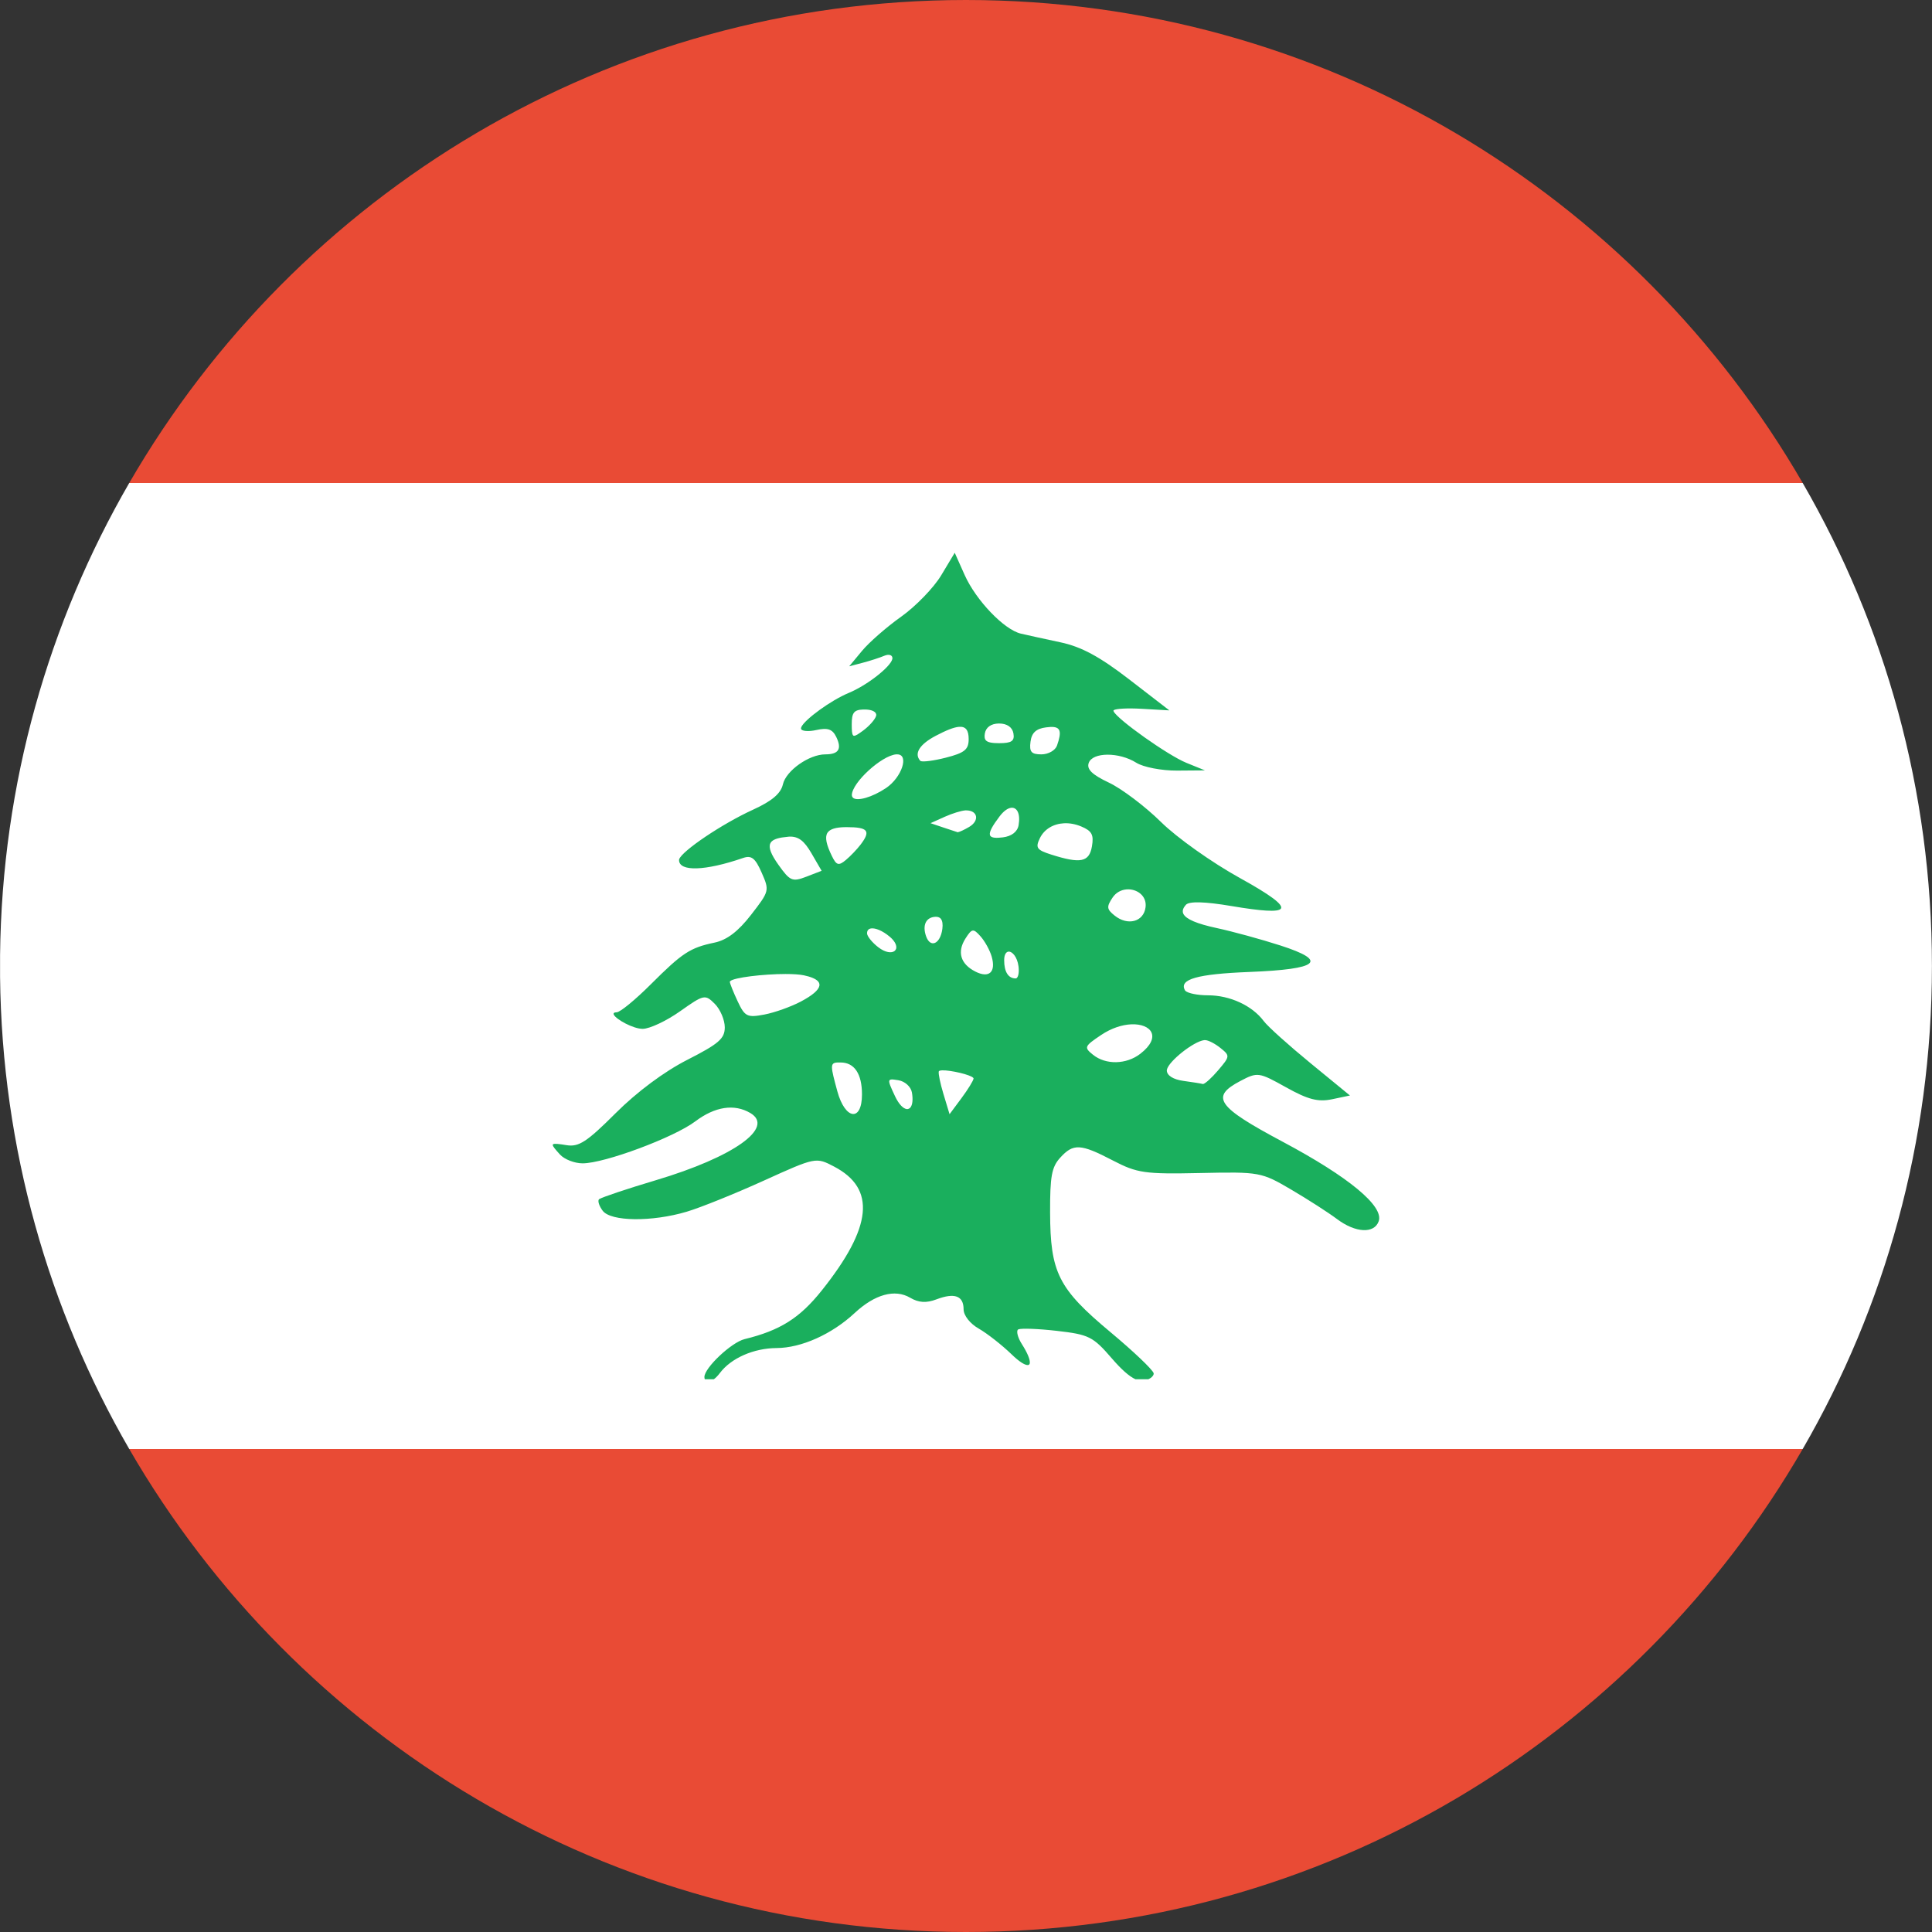 <?xml version="1.0" encoding="UTF-8" standalone="no"?>
<svg width="180px" height="180px" viewBox="0 0 180 180" version="1.1" xmlns="http://www.w3.org/2000/svg" xmlns:xlink="http://www.w3.org/1999/xlink">
    <rect x="0" y="0" width="180" height="180" fill="#333333" stroke="none"/>
    <!-- Generator: Sketch 3.8.3 (29802) - http://www.bohemiancoding.com/sketch -->
    <title>lebanon</title>
    <desc>Created with Sketch.</desc>
    <defs></defs>
    <g id="Page-1" stroke="none" stroke-width="1" fill="none" fill-rule="evenodd">
        <g id="flags" transform="translate(-1800, -3150)">
            <g id="lebanon" transform="translate(1800, 3150)">
                <path d="M167.954,135 L12.04,135 C27.601,161.901 56.686,180 89.997,180 C123.309,180 152.393,161.901 167.954,135 L167.954,135 Z M12.04,45 L167.954,45 C152.393,18.099 123.309,0 89.997,0 C56.686,0 27.601,18.099 12.04,45 L12.04,45 Z" id="red" fill="#E94B35"></path>
                <path d="M0.006,88.992 L0.006,91.008 C0.181,107.023 4.54,122.034 12.04,135 L167.954,135 C175.612,121.762 179.994,106.393 179.994,90 C179.994,73.607 175.612,58.238 167.954,45 L12.04,45 C4.54,57.966 0.181,72.977 0.006,88.992 L0.006,88.992 Z" id="white" fill="#FFFFFF"></path>
                <path d="M88.95,51.5 L87.687,53.604 C86.992,54.761 85.309,56.498 83.953,57.46 C82.596,58.423 80.96,59.856 80.309,60.645 L79.119,62.078 L80.382,61.747 C81.074,61.565 81.975,61.272 82.39,61.096 C82.805,60.921 83.144,61.018 83.144,61.317 C83.144,61.325 83.145,61.338 83.144,61.347 C83.142,61.363 83.139,61.389 83.135,61.407 C82.952,62.149 80.785,63.849 79.065,64.562 C77.419,65.244 74.978,67.026 74.658,67.737 C74.651,67.755 74.645,67.781 74.64,67.798 C74.638,67.806 74.633,67.82 74.631,67.828 C74.63,67.835 74.632,67.85 74.631,67.858 C74.631,67.86 74.631,67.865 74.631,67.868 C74.631,67.87 74.631,67.876 74.631,67.878 C74.631,67.88 74.631,67.886 74.631,67.888 C74.631,67.89 74.631,67.896 74.631,67.898 C74.633,67.905 74.637,67.921 74.64,67.928 C74.643,67.933 74.646,67.943 74.649,67.948 C74.65,67.949 74.657,67.956 74.658,67.958 C74.661,67.961 74.665,67.965 74.667,67.968 C74.669,67.969 74.675,67.976 74.677,67.978 C74.683,67.984 74.696,67.992 74.704,67.998 C74.897,68.132 75.427,68.153 76.039,68.018 C77.113,67.781 77.556,67.928 77.911,68.659 C78.454,69.777 78.143,70.282 76.893,70.282 C75.383,70.282 73.232,71.799 72.941,73.076 C72.746,73.933 71.922,74.632 70.152,75.44 C67.262,76.761 63.533,79.282 63.275,80.058 C63.268,80.08 63.266,80.11 63.265,80.128 C63.265,81.228 65.699,81.152 69.225,79.938 C70.016,79.666 70.364,79.943 70.961,81.3 C71.699,82.981 71.687,83.022 69.97,85.237 C68.772,86.784 67.718,87.582 66.572,87.821 C64.291,88.299 63.582,88.762 60.622,91.718 C59.205,93.133 57.783,94.303 57.46,94.312 C57.333,94.316 57.249,94.335 57.206,94.372 C57.204,94.374 57.198,94.381 57.196,94.382 C57.195,94.384 57.189,94.391 57.187,94.392 C57.186,94.394 57.179,94.401 57.178,94.402 C57.177,94.404 57.179,94.411 57.178,94.412 C57.178,94.414 57.17,94.421 57.169,94.422 C57.169,94.424 57.17,94.431 57.169,94.432 C57.169,94.434 57.169,94.441 57.169,94.443 C57.169,94.444 57.169,94.451 57.169,94.453 C57.169,94.456 57.169,94.469 57.169,94.473 C57.169,94.474 57.169,94.481 57.169,94.483 C57.171,94.491 57.175,94.504 57.178,94.513 C57.18,94.517 57.186,94.528 57.187,94.533 C57.189,94.537 57.194,94.548 57.196,94.553 C57.435,94.991 58.997,95.855 59.877,95.855 C60.52,95.855 62.088,95.119 63.356,94.222 C65.582,92.648 65.692,92.624 66.591,93.521 C67.103,94.032 67.526,95.023 67.526,95.715 C67.526,96.769 66.96,97.251 64.038,98.74 C61.876,99.841 59.337,101.734 57.351,103.718 C54.682,106.385 53.925,106.877 52.79,106.693 C52.074,106.577 51.673,106.529 51.545,106.603 C51.541,106.606 51.531,106.61 51.527,106.613 C51.526,106.615 51.52,106.621 51.518,106.623 C51.517,106.625 51.51,106.631 51.509,106.633 C51.504,106.643 51.501,106.661 51.5,106.673 C51.499,106.81 51.74,107.088 52.172,107.565 C52.581,108.016 53.531,108.386 54.28,108.386 C56.324,108.386 62.783,105.978 64.774,104.479 C66.621,103.088 68.418,102.819 69.907,103.698 C72.211,105.058 68.358,107.795 61.103,109.959 C58.434,110.755 56.122,111.529 55.825,111.722 C55.82,111.725 55.81,111.729 55.806,111.732 C55.805,111.733 55.798,111.741 55.797,111.742 C55.796,111.743 55.789,111.75 55.788,111.752 C55.787,111.753 55.789,111.76 55.788,111.762 C55.684,111.934 55.838,112.386 56.152,112.804 C56.909,113.81 60.721,113.858 63.974,112.894 C65.276,112.508 68.518,111.196 71.179,109.989 C76.005,107.799 76.023,107.803 77.711,108.687 C81.634,110.739 81.272,114.331 76.557,120.236 C74.504,122.808 72.682,123.955 69.371,124.764 C68.146,125.063 65.628,127.436 65.628,128.29 C65.628,128.374 65.644,128.441 65.664,128.5 L66.509,128.5 C66.694,128.364 66.884,128.169 67.072,127.919 C68.116,126.532 70.221,125.607 72.351,125.595 C74.664,125.582 77.499,124.312 79.628,122.33 C81.499,120.588 83.378,120.069 84.798,120.907 C85.584,121.371 86.3,121.418 87.251,121.057 C88.941,120.417 89.776,120.726 89.776,121.989 C89.776,122.557 90.371,123.318 91.185,123.782 C91.962,124.225 93.35,125.311 94.264,126.196 C94.961,126.871 95.469,127.179 95.736,127.178 C95.746,127.177 95.763,127.179 95.773,127.178 C95.78,127.177 95.793,127.179 95.8,127.178 C95.804,127.177 95.814,127.169 95.818,127.168 C95.822,127.166 95.832,127.16 95.836,127.158 C95.847,127.152 95.863,127.145 95.873,127.138 C95.874,127.136 95.88,127.129 95.882,127.128 C95.883,127.126 95.889,127.119 95.891,127.118 C95.892,127.116 95.898,127.109 95.9,127.108 C95.901,127.106 95.908,127.099 95.909,127.098 C95.912,127.092 95.915,127.084 95.918,127.078 C95.92,127.074 95.925,127.062 95.927,127.058 C95.929,127.053 95.935,127.042 95.936,127.038 C95.938,127.03 95.944,127.015 95.945,127.007 C95.947,126.997 95.944,126.979 95.945,126.967 C95.972,126.671 95.743,126.074 95.209,125.234 C94.896,124.741 94.736,124.249 94.782,124.002 C94.785,123.991 94.788,123.973 94.791,123.962 C94.793,123.958 94.799,123.946 94.8,123.942 C94.801,123.94 94.8,123.934 94.8,123.932 C94.801,123.93 94.809,123.924 94.81,123.922 C94.815,123.914 94.821,123.899 94.828,123.892 C94.829,123.891 94.835,123.884 94.837,123.882 C94.841,123.878 94.85,123.876 94.855,123.872 C94.857,123.871 94.862,123.863 94.864,123.862 C94.868,123.86 94.878,123.854 94.882,123.852 C95.177,123.738 96.741,123.796 98.453,123.992 C101.463,124.337 101.828,124.518 103.604,126.577 C104.481,127.593 105.201,128.232 105.785,128.5 L106.993,128.5 C107.251,128.384 107.432,128.216 107.474,128.049 C107.475,128.045 107.483,128.034 107.484,128.029 C107.485,128.022 107.483,128.006 107.484,127.999 C107.484,127.995 107.483,127.984 107.484,127.979 C107.483,127.975 107.484,127.964 107.484,127.959 C107.483,127.958 107.484,127.95 107.484,127.949 C107.483,127.947 107.484,127.942 107.484,127.939 C107.38,127.593 105.598,125.898 103.459,124.113 C98.598,120.056 97.852,118.573 97.835,112.954 C97.825,109.593 97.984,108.732 98.771,107.865 C99.996,106.514 100.669,106.547 103.677,108.116 C105.948,109.3 106.654,109.399 111.817,109.288 C117.362,109.168 117.525,109.202 120.312,110.84 C121.874,111.758 123.783,112.988 124.564,113.575 C126.288,114.871 128.039,114.962 128.452,113.775 C128.94,112.373 125.662,109.654 119.503,106.373 C113.379,103.11 112.737,102.197 115.56,100.713 C117.166,99.869 117.277,99.885 119.821,101.304 C121.861,102.442 122.793,102.686 124.1,102.416 L125.772,102.065 L122.093,99.05 C120.069,97.392 118.112,95.634 117.741,95.134 C116.666,93.688 114.588,92.73 112.544,92.73 C111.586,92.73 110.691,92.546 110.445,92.319 C110.437,92.311 110.424,92.297 110.418,92.289 C110.417,92.287 110.41,92.281 110.409,92.279 C110.406,92.275 110.402,92.263 110.4,92.259 C109.825,91.233 111.556,90.746 116.387,90.556 C122.895,90.3 123.79,89.541 119.303,88.092 C117.512,87.513 114.827,86.78 113.334,86.459 C111.515,86.067 110.506,85.64 110.255,85.147 C110.227,85.091 110.208,85.025 110.2,84.967 C110.195,84.924 110.195,84.87 110.2,84.826 C110.222,84.659 110.322,84.482 110.491,84.295 C110.796,83.958 112.257,83.996 114.743,84.416 C117.529,84.886 119.055,84.991 119.331,84.666 C119.618,84.292 118.333,83.361 115.497,81.791 C112.912,80.361 109.65,78.047 108.165,76.582 C106.693,75.131 104.506,73.48 103.313,72.916 C101.739,72.172 101.229,71.667 101.433,71.083 C101.787,70.064 104.265,70.053 105.866,71.063 C106.517,71.473 108.223,71.804 109.655,71.794 L112.262,71.774 L110.536,71.073 C108.812,70.374 104.122,67.038 103.759,66.285 C103.752,66.27 103.743,66.248 103.74,66.235 C103.739,66.23 103.741,66.219 103.74,66.215 C103.74,66.213 103.74,66.206 103.74,66.205 C103.741,66.203 103.74,66.196 103.74,66.195 C103.741,66.194 103.749,66.186 103.749,66.185 C103.751,66.182 103.756,66.177 103.759,66.175 C103.76,66.174 103.766,66.166 103.768,66.165 C103.959,66.023 105.041,65.963 106.339,66.035 L108.946,66.185 L105.194,63.29 C102.441,61.169 100.745,60.256 98.807,59.844 C97.355,59.536 95.69,59.169 95.109,59.033 C93.553,58.667 90.94,55.944 89.876,53.574 L88.95,51.5 L88.95,51.5 L88.95,51.5 L88.95,51.5 L88.95,51.5 Z M80.4,66.105 C80.457,66.103 80.519,66.105 80.582,66.105 C81.066,66.105 81.417,66.223 81.563,66.405 C81.566,66.409 81.578,66.421 81.581,66.425 C81.584,66.43 81.588,66.441 81.59,66.445 C81.606,66.472 81.62,66.506 81.627,66.535 C81.628,66.543 81.635,66.558 81.636,66.565 C81.637,66.576 81.636,66.595 81.636,66.606 C81.636,66.613 81.636,66.628 81.636,66.636 C81.635,66.649 81.63,66.672 81.627,66.686 C81.625,66.694 81.62,66.707 81.618,66.716 C81.517,67.05 80.972,67.66 80.4,68.078 C79.963,68.398 79.703,68.572 79.555,68.549 C79.545,68.547 79.528,68.543 79.519,68.539 C79.515,68.536 79.505,68.532 79.501,68.529 C79.493,68.523 79.481,68.507 79.474,68.499 C79.374,68.378 79.355,68.052 79.355,67.477 C79.355,66.424 79.549,66.136 80.4,66.105 C80.4,66.105 79.549,66.136 80.4,66.105 L80.4,66.105 L80.4,66.105 L80.4,66.105 L80.4,66.105 L80.4,66.105 Z M93.056,67.407 C93.068,67.407 93.072,67.407 93.083,67.407 C93.822,67.407 94.318,67.752 94.419,68.328 C94.544,69.042 94.247,69.24 93.083,69.24 C92.429,69.24 92.05,69.172 91.866,68.99 C91.73,68.848 91.703,68.635 91.757,68.328 C91.856,67.761 92.337,67.417 93.056,67.407 C93.056,67.407 92.337,67.417 93.056,67.407 L93.056,67.407 L93.056,67.407 L93.056,67.407 L93.056,67.407 L93.056,67.407 Z M89.349,67.717 C89.991,67.667 90.249,68.047 90.249,68.859 C90.249,69.837 89.875,70.142 88.114,70.592 C87.003,70.876 85.984,71.007 85.77,70.903 C85.765,70.9 85.756,70.896 85.752,70.893 C85.75,70.892 85.744,70.884 85.742,70.883 C85.133,70.211 85.667,69.348 87.187,68.549 C88.165,68.035 88.866,67.755 89.349,67.717 C89.349,67.717 88.866,67.755 89.349,67.717 L89.349,67.717 L89.349,67.717 L89.349,67.717 L89.349,67.717 L89.349,67.717 Z M97.88,67.727 C98.821,67.696 98.939,68.141 98.48,69.46 C98.322,69.914 97.668,70.282 97.026,70.282 C96.088,70.282 95.887,70.055 96.009,69.11 C96.117,68.269 96.53,67.886 97.462,67.767 C97.617,67.748 97.756,67.732 97.88,67.727 C97.88,67.727 97.756,67.732 97.88,67.727 L97.88,67.727 L97.88,67.727 L97.88,67.727 L97.88,67.727 L97.88,67.727 Z M83.489,70.282 C83.522,70.279 83.559,70.282 83.589,70.282 C84.73,70.282 84.018,72.432 82.553,73.417 C81.249,74.294 79.863,74.67 79.474,74.329 C79.472,74.327 79.466,74.32 79.465,74.319 C79.439,74.293 79.416,74.261 79.401,74.228 C79.399,74.224 79.394,74.213 79.392,74.208 C79.389,74.202 79.385,74.185 79.383,74.178 C79.381,74.173 79.375,74.163 79.374,74.158 C79.372,74.151 79.375,74.136 79.374,74.128 C79.372,74.115 79.365,74.092 79.365,74.078 C79.365,74.075 79.364,74.071 79.365,74.068 C79.396,72.893 82.142,70.398 83.489,70.282 C83.489,70.282 82.142,70.398 83.489,70.282 L83.489,70.282 L83.489,70.282 L83.489,70.282 L83.489,70.282 L83.489,70.282 Z M94.201,75.26 C94.744,75.195 95.088,75.79 94.9,76.883 C94.796,77.491 94.253,77.911 93.438,78.015 C92.815,78.094 92.431,78.066 92.284,77.895 C92.282,77.893 92.276,77.886 92.275,77.885 C92.268,77.876 92.262,77.864 92.257,77.854 C92.255,77.851 92.249,77.838 92.247,77.834 C92.247,77.832 92.239,77.826 92.238,77.824 C92.234,77.814 92.232,77.795 92.229,77.784 C92.157,77.493 92.456,76.951 93.12,76.071 C93.504,75.563 93.886,75.298 94.201,75.26 C94.201,75.26 93.886,75.298 94.201,75.26 L94.201,75.26 L94.201,75.26 L94.201,75.26 L94.201,75.26 L94.201,75.26 Z M89.94,75.501 C89.966,75.498 89.99,75.501 90.013,75.501 C91.104,75.501 91.28,76.461 90.294,77.043 C89.839,77.312 89.397,77.512 89.249,77.534 C89.245,77.534 89.235,77.544 89.231,77.544 C89.227,77.544 89.216,77.535 89.213,77.534 C89.131,77.505 88.528,77.311 87.877,77.093 L86.696,76.693 L88.032,76.092 C88.719,75.785 89.544,75.531 89.94,75.501 C89.94,75.501 89.544,75.531 89.94,75.501 L89.94,75.501 L89.94,75.501 L89.94,75.501 L89.94,75.501 L89.94,75.501 Z M99.125,76.703 C99.641,76.675 100.199,76.775 100.742,77.003 C101.728,77.416 101.92,77.775 101.733,78.856 C101.478,80.325 100.676,80.49 97.935,79.617 C96.588,79.189 96.45,78.983 96.881,78.095 C97.292,77.247 98.141,76.755 99.125,76.703 C99.125,76.703 98.141,76.755 99.125,76.703 L99.125,76.703 L99.125,76.703 L99.125,76.703 L99.125,76.703 L99.125,76.703 Z M78.792,77.063 C78.823,77.063 78.851,77.063 78.883,77.063 C80.878,77.063 81.153,77.41 80.182,78.686 C79.857,79.114 79.239,79.765 78.801,80.128 C78.133,80.684 77.928,80.625 77.502,79.748 C76.995,78.704 76.837,78.017 77.084,77.604 C77.312,77.235 77.873,77.073 78.792,77.063 C78.792,77.063 77.873,77.073 78.792,77.063 L78.792,77.063 L78.792,77.063 L78.792,77.063 L78.792,77.063 L78.792,77.063 Z M73.541,77.945 C74.392,77.922 74.916,78.323 75.594,79.487 L76.548,81.13 L75.122,81.681 C73.82,82.181 73.601,82.087 72.523,80.569 C71.844,79.612 71.584,78.978 71.769,78.576 C71.786,78.54 71.809,78.498 71.833,78.466 C71.839,78.458 71.853,78.443 71.86,78.435 C71.867,78.428 71.88,78.413 71.887,78.405 C72.131,78.162 72.621,78.029 73.368,77.965 C73.428,77.959 73.484,77.946 73.541,77.945 C73.541,77.945 73.484,77.946 73.541,77.945 L73.541,77.945 L73.541,77.945 L73.541,77.945 L73.541,77.945 L73.541,77.945 Z M104.958,82.863 C105.903,82.787 106.868,83.452 106.729,84.526 C106.554,85.889 105.064,86.284 103.84,85.297 C103.109,84.708 103.082,84.489 103.65,83.634 C103.974,83.144 104.463,82.903 104.958,82.863 C104.958,82.863 104.463,82.903 104.958,82.863 L104.958,82.863 L104.958,82.863 L104.958,82.863 L104.958,82.863 L104.958,82.863 Z M87.123,85.417 C87.158,85.415 87.196,85.417 87.232,85.417 C87.312,85.417 87.387,85.434 87.45,85.457 C87.491,85.473 87.535,85.493 87.569,85.517 C87.578,85.525 87.596,85.54 87.605,85.547 C87.609,85.552 87.619,85.563 87.623,85.568 C87.627,85.572 87.637,85.583 87.641,85.588 C87.645,85.592 87.656,85.603 87.659,85.608 C87.804,85.793 87.854,86.112 87.796,86.549 C87.608,87.955 86.678,88.367 86.278,87.22 C85.922,86.197 86.268,85.472 87.123,85.417 C87.123,85.417 86.268,85.472 87.123,85.417 L87.123,85.417 L87.123,85.417 L87.123,85.417 L87.123,85.417 L87.123,85.417 Z M81.163,86.499 C81.564,86.445 82.222,86.711 82.881,87.26 C83.328,87.634 83.514,87.996 83.507,88.262 C83.506,88.287 83.503,88.319 83.498,88.342 C83.495,88.356 83.493,88.379 83.489,88.392 C83.486,88.403 83.475,88.422 83.471,88.432 C83.465,88.448 83.452,88.468 83.444,88.482 C83.441,88.487 83.438,88.498 83.435,88.502 C83.432,88.507 83.42,88.518 83.417,88.523 C83.401,88.542 83.381,88.566 83.362,88.583 C83.358,88.586 83.348,88.599 83.344,88.603 C83.07,88.815 82.49,88.764 81.827,88.252 C81.278,87.829 80.823,87.275 80.782,86.99 C80.781,86.985 80.782,86.974 80.782,86.97 C80.782,86.966 80.782,86.954 80.782,86.95 C80.782,86.678 80.923,86.532 81.163,86.499 C81.163,86.499 80.923,86.532 81.163,86.499 L81.163,86.499 L81.163,86.499 L81.163,86.499 L81.163,86.499 L81.163,86.499 Z M90.639,86.699 C90.824,86.683 91.016,86.864 91.339,87.22 C91.744,87.667 92.22,88.522 92.393,89.124 C92.809,90.568 92.152,91.172 90.867,90.516 C89.487,89.811 89.151,88.696 89.949,87.441 C90.253,86.961 90.443,86.716 90.639,86.699 C90.639,86.699 90.443,86.716 90.639,86.699 L90.639,86.699 L90.639,86.699 L90.639,86.699 L90.639,86.699 L90.639,86.699 Z M93.946,88.663 C94.297,88.615 94.773,89.14 94.891,90.025 C94.96,90.541 94.889,90.981 94.728,91.117 C94.726,91.118 94.72,91.126 94.719,91.127 C94.714,91.13 94.705,91.134 94.701,91.137 C94.694,91.14 94.68,91.144 94.673,91.147 C94.672,91.148 94.666,91.156 94.664,91.157 C94.662,91.157 94.657,91.157 94.655,91.157 C94.652,91.158 94.64,91.156 94.637,91.157 C94.635,91.157 94.63,91.157 94.628,91.157 C94.626,91.157 94.621,91.157 94.619,91.157 C93.943,91.157 93.556,90.547 93.556,89.464 C93.556,88.946 93.729,88.692 93.946,88.663 C93.946,88.663 93.729,88.692 93.946,88.663 L93.946,88.663 L93.946,88.663 L93.946,88.663 L93.946,88.663 L93.946,88.663 Z M73.177,90.746 C73.873,90.746 74.484,90.783 74.886,90.866 C75.549,91.004 75.99,91.193 76.203,91.417 C76.248,91.466 76.288,91.525 76.312,91.578 C76.323,91.604 76.333,91.64 76.339,91.668 C76.35,91.723 76.349,91.789 76.339,91.848 C76.26,92.255 75.677,92.75 74.595,93.321 C73.698,93.793 72.18,94.339 71.215,94.523 C69.613,94.828 69.394,94.714 68.726,93.291 C68.33,92.446 68.009,91.643 67.999,91.488 C67.999,91.486 67.999,91.479 67.999,91.477 C68,91.474 67.998,91.461 67.999,91.457 C68,91.456 68.007,91.449 68.008,91.447 C68.01,91.444 68.014,91.431 68.017,91.427 C68.019,91.426 68.024,91.419 68.026,91.417 C68.361,91.071 71.135,90.748 73.177,90.746 C73.177,90.746 71.135,90.748 73.177,90.746 L73.177,90.746 L73.177,90.746 L73.177,90.746 L73.177,90.746 L73.177,90.746 Z M105.394,95.434 C107.259,95.352 108.266,96.613 106.239,98.179 C104.935,99.186 103.02,99.226 101.832,98.269 C100.978,97.58 101.022,97.482 102.577,96.436 C103.561,95.775 104.561,95.471 105.394,95.434 C105.394,95.434 104.561,95.471 105.394,95.434 L105.394,95.434 L105.394,95.434 L105.394,95.434 L105.394,95.434 L105.394,95.434 Z M112.19,96.907 C112.223,96.903 112.26,96.907 112.29,96.907 C112.565,96.906 113.202,97.23 113.707,97.638 C114.607,98.364 114.604,98.412 113.48,99.731 C112.898,100.414 112.305,100.95 112.099,100.994 C112.097,100.994 112.091,100.993 112.09,100.994 C112.088,100.994 112.082,100.993 112.081,100.994 C112.079,100.994 112.073,100.994 112.072,100.994 C112.07,100.993 112.064,100.994 112.062,100.994 C111.913,100.948 111.092,100.819 110.245,100.703 C109.304,100.574 108.71,100.195 108.71,99.731 C108.71,99.711 108.715,99.684 108.719,99.661 C108.869,98.881 111.198,97.028 112.19,96.907 C112.19,96.907 111.198,97.028 112.19,96.907 L112.19,96.907 L112.19,96.907 L112.19,96.907 L112.19,96.907 L112.19,96.907 Z M78.02,98.99 C78.106,98.985 78.21,98.99 78.32,98.99 C79.602,98.99 80.309,100.046 80.309,101.965 C80.309,104.544 78.737,104.337 78.011,101.665 C77.379,99.338 77.315,99.03 78.02,98.99 C78.02,98.99 77.315,99.03 78.02,98.99 L78.02,98.99 L78.02,98.99 L78.02,98.99 L78.02,98.99 L78.02,98.99 Z M87.787,99.721 C88.56,99.697 90.432,100.128 90.676,100.423 C90.677,100.424 90.684,100.431 90.685,100.433 C90.686,100.434 90.693,100.441 90.694,100.443 C90.695,100.444 90.693,100.451 90.694,100.453 C90.694,100.454 90.703,100.461 90.703,100.463 C90.703,100.464 90.703,100.471 90.703,100.473 C90.703,100.474 90.703,100.481 90.703,100.483 C90.703,100.484 90.703,100.491 90.703,100.493 C90.679,100.692 90.178,101.505 89.576,102.316 L88.468,103.808 L87.887,101.885 C87.599,100.926 87.423,100.062 87.46,99.842 C87.46,99.84 87.459,99.833 87.46,99.832 C87.46,99.828 87.468,99.824 87.469,99.822 C87.469,99.82 87.468,99.813 87.469,99.812 C87.47,99.809 87.476,99.803 87.478,99.802 C87.48,99.799 87.484,99.794 87.487,99.792 C87.488,99.79 87.494,99.783 87.496,99.782 C87.497,99.781 87.503,99.782 87.505,99.782 C87.507,99.781 87.512,99.772 87.514,99.772 C87.518,99.77 87.528,99.763 87.532,99.761 C87.59,99.739 87.679,99.725 87.787,99.721 C87.787,99.721 87.679,99.725 87.787,99.721 L87.787,99.721 L87.787,99.721 L87.787,99.721 L87.787,99.721 L87.787,99.721 Z M83.035,100.573 C83.175,100.559 83.394,100.595 83.698,100.643 C84.307,100.739 84.868,101.245 84.961,101.785 C85.075,102.441 85.012,102.899 84.852,103.137 C84.839,103.155 84.82,103.182 84.807,103.197 C84.791,103.215 84.769,103.234 84.752,103.247 C84.746,103.252 84.732,103.263 84.725,103.267 C84.693,103.288 84.651,103.308 84.616,103.317 C84.601,103.321 84.577,103.326 84.561,103.328 C84.535,103.33 84.499,103.331 84.47,103.328 C84.155,103.287 83.746,102.895 83.389,102.135 C82.978,101.26 82.79,100.844 82.862,100.673 C82.868,100.661 82.881,100.643 82.89,100.633 C82.921,100.602 82.969,100.579 83.035,100.573 C83.035,100.573 82.969,100.579 83.035,100.573 L83.035,100.573 L83.035,100.573 L83.035,100.573 L83.035,100.573 L83.035,100.573 Z" id="tree" fill="#1AAF5D"></path>
            </g>
        </g>
    </g>
</svg>